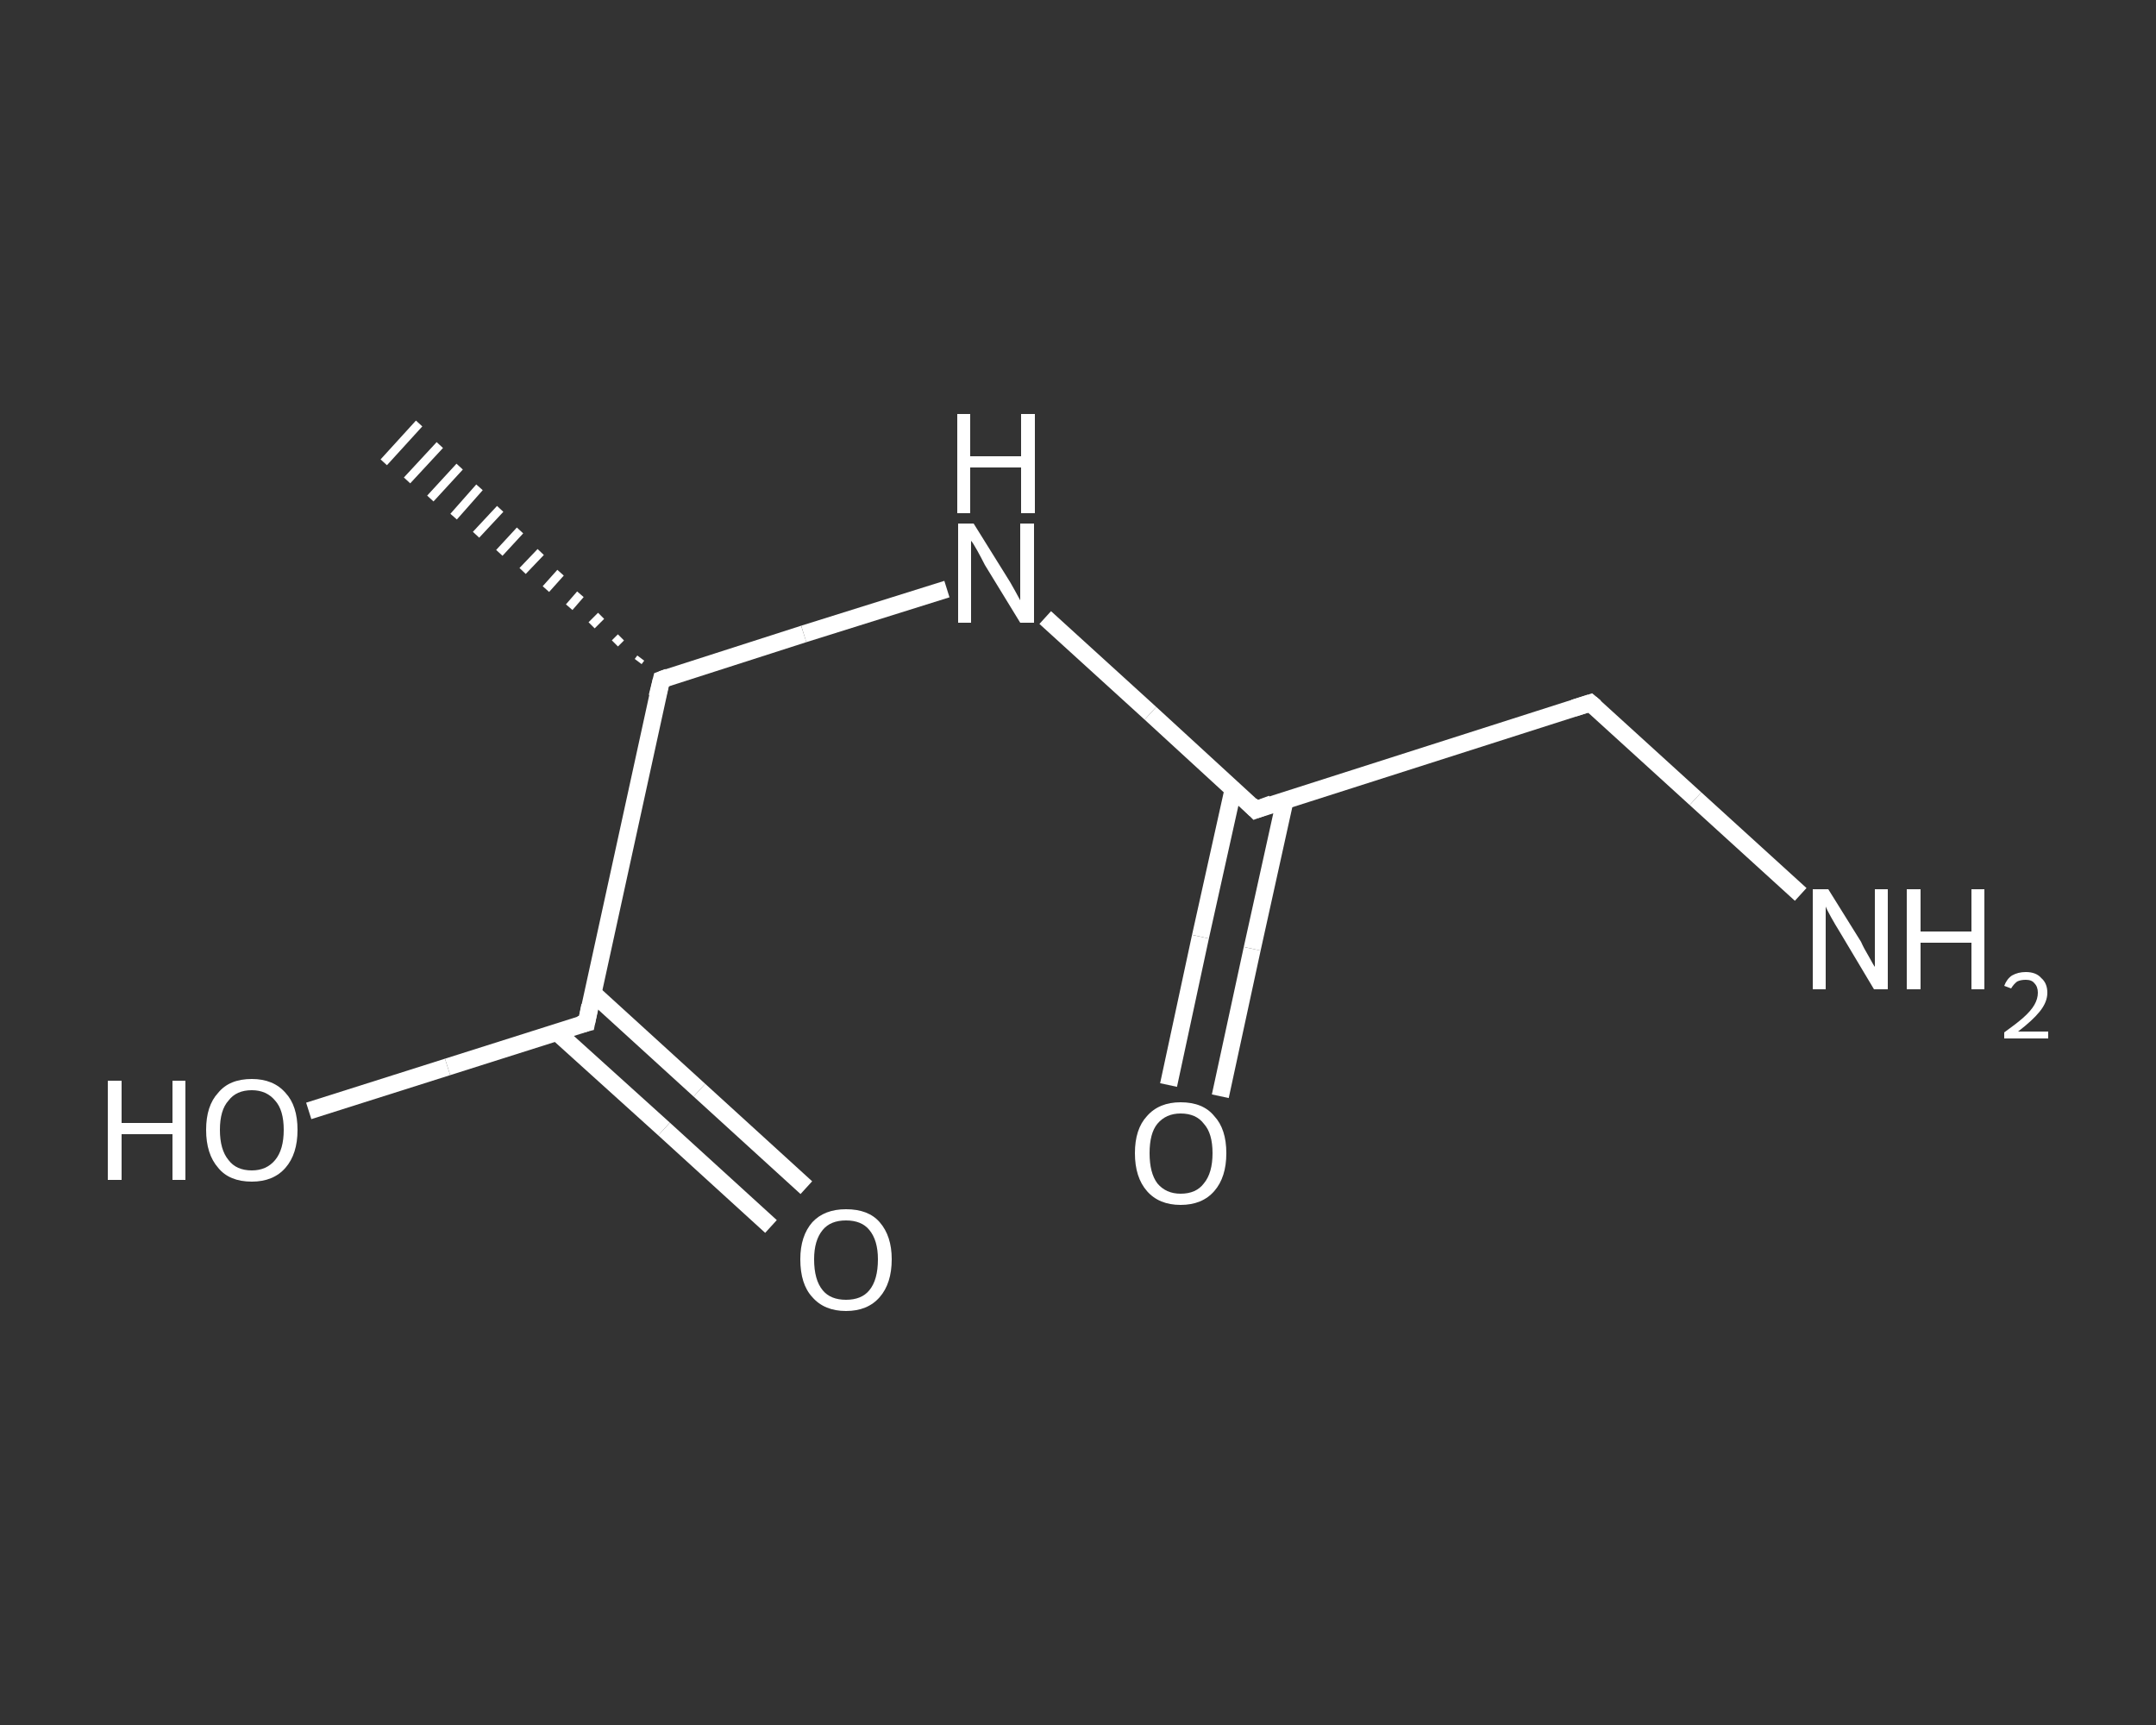 <?xml version='1.0' encoding='iso-8859-1'?>
<svg version='1.1' baseProfile='full'
              xmlns='http://www.w3.org/2000/svg'
                      xmlns:rdkit='http://www.rdkit.org/xml'
                      xmlns:xlink='http://www.w3.org/1999/xlink'
                  xml:space='preserve'
width='250px' height='200px' viewBox='0 0 250 200'>
<rect x="0" y="0" width="250" height="200" fill="#333333" stroke="none"/>
<!-- END OF HEADER -->
<rect style='opacity:1.0;fill:transparent;stroke:none' width='250.0' height='200.0' x='0.0' y='0.0'> </rect>
<path class='bond-0 atom-1 atom-0' d='M 74.0,76.7 L 74.3,76.3' style='fill:none;fill-rule:evenodd;stroke:#FFFFFF;stroke-width:1.0px;stroke-linecap:butt;stroke-linejoin:miter;stroke-opacity:1' />
<path class='bond-0 atom-1 atom-0' d='M 71.3,74.6 L 72.0,73.9' style='fill:none;fill-rule:evenodd;stroke:#FFFFFF;stroke-width:1.0px;stroke-linecap:butt;stroke-linejoin:miter;stroke-opacity:1' />
<path class='bond-0 atom-1 atom-0' d='M 68.6,72.5 L 69.7,71.4' style='fill:none;fill-rule:evenodd;stroke:#FFFFFF;stroke-width:1.0px;stroke-linecap:butt;stroke-linejoin:miter;stroke-opacity:1' />
<path class='bond-0 atom-1 atom-0' d='M 66.0,70.4 L 67.3,68.9' style='fill:none;fill-rule:evenodd;stroke:#FFFFFF;stroke-width:1.0px;stroke-linecap:butt;stroke-linejoin:miter;stroke-opacity:1' />
<path class='bond-0 atom-1 atom-0' d='M 63.3,68.3 L 65.0,66.4' style='fill:none;fill-rule:evenodd;stroke:#FFFFFF;stroke-width:1.0px;stroke-linecap:butt;stroke-linejoin:miter;stroke-opacity:1' />
<path class='bond-0 atom-1 atom-0' d='M 60.6,66.2 L 62.7,64.0' style='fill:none;fill-rule:evenodd;stroke:#FFFFFF;stroke-width:1.0px;stroke-linecap:butt;stroke-linejoin:miter;stroke-opacity:1' />
<path class='bond-0 atom-1 atom-0' d='M 57.9,64.1 L 60.3,61.5' style='fill:none;fill-rule:evenodd;stroke:#FFFFFF;stroke-width:1.0px;stroke-linecap:butt;stroke-linejoin:miter;stroke-opacity:1' />
<path class='bond-0 atom-1 atom-0' d='M 55.2,62.0 L 58.0,59.0' style='fill:none;fill-rule:evenodd;stroke:#FFFFFF;stroke-width:1.0px;stroke-linecap:butt;stroke-linejoin:miter;stroke-opacity:1' />
<path class='bond-0 atom-1 atom-0' d='M 52.6,59.9 L 55.6,56.5' style='fill:none;fill-rule:evenodd;stroke:#FFFFFF;stroke-width:1.0px;stroke-linecap:butt;stroke-linejoin:miter;stroke-opacity:1' />
<path class='bond-0 atom-1 atom-0' d='M 49.9,57.8 L 53.3,54.1' style='fill:none;fill-rule:evenodd;stroke:#FFFFFF;stroke-width:1.0px;stroke-linecap:butt;stroke-linejoin:miter;stroke-opacity:1' />
<path class='bond-0 atom-1 atom-0' d='M 47.2,55.7 L 51.0,51.6' style='fill:none;fill-rule:evenodd;stroke:#FFFFFF;stroke-width:1.0px;stroke-linecap:butt;stroke-linejoin:miter;stroke-opacity:1' />
<path class='bond-0 atom-1 atom-0' d='M 44.5,53.6 L 48.6,49.1' style='fill:none;fill-rule:evenodd;stroke:#FFFFFF;stroke-width:1.0px;stroke-linecap:butt;stroke-linejoin:miter;stroke-opacity:1' />
<path class='bond-1 atom-1 atom-2' d='M 76.7,78.8 L 93.2,73.5' style='fill:none;fill-rule:evenodd;stroke:#FFFFFF;stroke-width:2.0px;stroke-linecap:butt;stroke-linejoin:miter;stroke-opacity:1' />
<path class='bond-1 atom-1 atom-2' d='M 93.2,73.5 L 109.8,68.3' style='fill:none;fill-rule:evenodd;stroke:#FFFFFF;stroke-width:2.0px;stroke-linecap:butt;stroke-linejoin:miter;stroke-opacity:1' />
<path class='bond-2 atom-2 atom-3' d='M 121.2,71.6 L 133.4,82.7' style='fill:none;fill-rule:evenodd;stroke:#FFFFFF;stroke-width:2.0px;stroke-linecap:butt;stroke-linejoin:miter;stroke-opacity:1' />
<path class='bond-2 atom-2 atom-3' d='M 133.4,82.7 L 145.6,93.9' style='fill:none;fill-rule:evenodd;stroke:#FFFFFF;stroke-width:2.0px;stroke-linecap:butt;stroke-linejoin:miter;stroke-opacity:1' />
<path class='bond-3 atom-3 atom-4' d='M 143.0,91.5 L 139.2,108.6' style='fill:none;fill-rule:evenodd;stroke:#FFFFFF;stroke-width:2.0px;stroke-linecap:butt;stroke-linejoin:miter;stroke-opacity:1' />
<path class='bond-3 atom-3 atom-4' d='M 139.2,108.6 L 135.5,125.8' style='fill:none;fill-rule:evenodd;stroke:#FFFFFF;stroke-width:2.0px;stroke-linecap:butt;stroke-linejoin:miter;stroke-opacity:1' />
<path class='bond-3 atom-3 atom-4' d='M 149.0,92.8 L 145.2,110.0' style='fill:none;fill-rule:evenodd;stroke:#FFFFFF;stroke-width:2.0px;stroke-linecap:butt;stroke-linejoin:miter;stroke-opacity:1' />
<path class='bond-3 atom-3 atom-4' d='M 145.2,110.0 L 141.5,127.1' style='fill:none;fill-rule:evenodd;stroke:#FFFFFF;stroke-width:2.0px;stroke-linecap:butt;stroke-linejoin:miter;stroke-opacity:1' />
<path class='bond-4 atom-3 atom-5' d='M 145.6,93.9 L 184.4,81.5' style='fill:none;fill-rule:evenodd;stroke:#FFFFFF;stroke-width:2.0px;stroke-linecap:butt;stroke-linejoin:miter;stroke-opacity:1' />
<path class='bond-5 atom-5 atom-6' d='M 184.4,81.5 L 196.6,92.6' style='fill:none;fill-rule:evenodd;stroke:#FFFFFF;stroke-width:2.0px;stroke-linecap:butt;stroke-linejoin:miter;stroke-opacity:1' />
<path class='bond-5 atom-5 atom-6' d='M 196.6,92.6 L 208.8,103.7' style='fill:none;fill-rule:evenodd;stroke:#FFFFFF;stroke-width:2.0px;stroke-linecap:butt;stroke-linejoin:miter;stroke-opacity:1' />
<path class='bond-6 atom-1 atom-7' d='M 76.7,78.8 L 68.0,118.6' style='fill:none;fill-rule:evenodd;stroke:#FFFFFF;stroke-width:2.0px;stroke-linecap:butt;stroke-linejoin:miter;stroke-opacity:1' />
<path class='bond-7 atom-7 atom-8' d='M 64.6,119.7 L 77.0,130.9' style='fill:none;fill-rule:evenodd;stroke:#FFFFFF;stroke-width:2.0px;stroke-linecap:butt;stroke-linejoin:miter;stroke-opacity:1' />
<path class='bond-7 atom-7 atom-8' d='M 77.0,130.9 L 89.4,142.2' style='fill:none;fill-rule:evenodd;stroke:#FFFFFF;stroke-width:2.0px;stroke-linecap:butt;stroke-linejoin:miter;stroke-opacity:1' />
<path class='bond-7 atom-7 atom-8' d='M 68.7,115.1 L 81.1,126.4' style='fill:none;fill-rule:evenodd;stroke:#FFFFFF;stroke-width:2.0px;stroke-linecap:butt;stroke-linejoin:miter;stroke-opacity:1' />
<path class='bond-7 atom-7 atom-8' d='M 81.1,126.4 L 93.5,137.7' style='fill:none;fill-rule:evenodd;stroke:#FFFFFF;stroke-width:2.0px;stroke-linecap:butt;stroke-linejoin:miter;stroke-opacity:1' />
<path class='bond-8 atom-7 atom-9' d='M 68.0,118.6 L 51.9,123.7' style='fill:none;fill-rule:evenodd;stroke:#FFFFFF;stroke-width:2.0px;stroke-linecap:butt;stroke-linejoin:miter;stroke-opacity:1' />
<path class='bond-8 atom-7 atom-9' d='M 51.9,123.7 L 35.8,128.8' style='fill:none;fill-rule:evenodd;stroke:#FFFFFF;stroke-width:2.0px;stroke-linecap:butt;stroke-linejoin:miter;stroke-opacity:1' />
<path d='M 77.5,78.5 L 76.7,78.8 L 76.2,80.8' style='fill:none;stroke:#FFFFFF;stroke-width:2.0px;stroke-linecap:butt;stroke-linejoin:miter;stroke-opacity:1;' />
<path d='M 145.0,93.3 L 145.6,93.9 L 147.5,93.2' style='fill:none;stroke:#FFFFFF;stroke-width:2.0px;stroke-linecap:butt;stroke-linejoin:miter;stroke-opacity:1;' />
<path d='M 182.5,82.1 L 184.4,81.5 L 185.0,82.0' style='fill:none;stroke:#FFFFFF;stroke-width:2.0px;stroke-linecap:butt;stroke-linejoin:miter;stroke-opacity:1;' />
<path d='M 68.4,116.6 L 68.0,118.6 L 67.2,118.8' style='fill:none;stroke:#FFFFFF;stroke-width:2.0px;stroke-linecap:butt;stroke-linejoin:miter;stroke-opacity:1;' />
<path class='atom-2' d='M 112.9 60.7
L 116.7 66.8
Q 117.1 67.4, 117.7 68.5
Q 118.3 69.6, 118.3 69.6
L 118.3 60.7
L 119.9 60.7
L 119.9 72.2
L 118.3 72.2
L 114.2 65.5
Q 113.8 64.7, 113.3 63.8
Q 112.8 62.9, 112.6 62.7
L 112.6 72.2
L 111.1 72.2
L 111.1 60.7
L 112.9 60.7
' fill='#FFFFFF'/>
<path class='atom-2' d='M 111.0 48.0
L 112.5 48.0
L 112.5 52.9
L 118.4 52.9
L 118.4 48.0
L 120.0 48.0
L 120.0 59.5
L 118.4 59.5
L 118.4 54.2
L 112.5 54.2
L 112.5 59.5
L 111.0 59.5
L 111.0 48.0
' fill='#FFFFFF'/>
<path class='atom-4' d='M 131.6 133.7
Q 131.6 130.9, 133.0 129.4
Q 134.4 127.8, 136.9 127.8
Q 139.5 127.8, 140.8 129.4
Q 142.2 130.9, 142.2 133.7
Q 142.2 136.5, 140.8 138.1
Q 139.4 139.7, 136.9 139.7
Q 134.4 139.7, 133.0 138.1
Q 131.6 136.5, 131.6 133.7
M 136.9 138.4
Q 138.7 138.4, 139.6 137.2
Q 140.6 136.0, 140.6 133.7
Q 140.6 131.4, 139.6 130.3
Q 138.7 129.1, 136.9 129.1
Q 135.2 129.1, 134.2 130.3
Q 133.3 131.4, 133.3 133.7
Q 133.3 136.0, 134.2 137.2
Q 135.2 138.4, 136.9 138.4
' fill='#FFFFFF'/>
<path class='atom-6' d='M 212.0 103.1
L 215.8 109.2
Q 216.1 109.9, 216.7 110.9
Q 217.3 112.0, 217.4 112.1
L 217.4 103.1
L 218.9 103.1
L 218.9 114.7
L 217.3 114.7
L 213.3 108.0
Q 212.8 107.2, 212.3 106.3
Q 211.8 105.4, 211.7 105.1
L 211.7 114.7
L 210.2 114.7
L 210.2 103.1
L 212.0 103.1
' fill='#FFFFFF'/>
<path class='atom-6' d='M 221.1 103.1
L 222.7 103.1
L 222.7 108.0
L 228.6 108.0
L 228.6 103.1
L 230.1 103.1
L 230.1 114.7
L 228.6 114.7
L 228.6 109.3
L 222.7 109.3
L 222.7 114.7
L 221.1 114.7
L 221.1 103.1
' fill='#FFFFFF'/>
<path class='atom-6' d='M 232.4 114.3
Q 232.7 113.5, 233.3 113.1
Q 234.0 112.7, 234.9 112.7
Q 236.1 112.7, 236.7 113.4
Q 237.4 114.0, 237.4 115.1
Q 237.4 116.2, 236.5 117.3
Q 235.7 118.3, 234.0 119.6
L 237.5 119.6
L 237.5 120.4
L 232.4 120.4
L 232.4 119.7
Q 233.8 118.7, 234.6 118.0
Q 235.5 117.2, 235.9 116.5
Q 236.3 115.8, 236.3 115.1
Q 236.3 114.4, 235.9 114.0
Q 235.6 113.6, 234.9 113.6
Q 234.3 113.6, 233.9 113.8
Q 233.5 114.1, 233.2 114.6
L 232.4 114.3
' fill='#FFFFFF'/>
<path class='atom-8' d='M 92.8 146.0
Q 92.8 143.3, 94.2 141.7
Q 95.6 140.2, 98.1 140.2
Q 100.7 140.2, 102.0 141.7
Q 103.4 143.3, 103.4 146.0
Q 103.4 148.8, 102.0 150.4
Q 100.6 152.0, 98.1 152.0
Q 95.6 152.0, 94.2 150.4
Q 92.8 148.9, 92.8 146.0
M 98.1 150.7
Q 99.9 150.7, 100.8 149.6
Q 101.8 148.4, 101.8 146.0
Q 101.8 143.8, 100.8 142.6
Q 99.9 141.5, 98.1 141.5
Q 96.3 141.5, 95.4 142.6
Q 94.4 143.8, 94.4 146.0
Q 94.4 148.4, 95.4 149.6
Q 96.3 150.7, 98.1 150.7
' fill='#FFFFFF'/>
<path class='atom-9' d='M 12.5 125.3
L 14.1 125.3
L 14.1 130.2
L 20.0 130.2
L 20.0 125.3
L 21.5 125.3
L 21.5 136.8
L 20.0 136.8
L 20.0 131.5
L 14.1 131.5
L 14.1 136.8
L 12.5 136.8
L 12.5 125.3
' fill='#FFFFFF'/>
<path class='atom-9' d='M 23.9 131.0
Q 23.9 128.2, 25.3 126.7
Q 26.6 125.1, 29.2 125.1
Q 31.7 125.1, 33.1 126.7
Q 34.5 128.2, 34.5 131.0
Q 34.5 133.8, 33.1 135.4
Q 31.7 137.0, 29.2 137.0
Q 26.6 137.0, 25.3 135.4
Q 23.9 133.8, 23.9 131.0
M 29.2 135.7
Q 30.9 135.7, 31.9 134.5
Q 32.9 133.3, 32.9 131.0
Q 32.9 128.7, 31.9 127.6
Q 30.9 126.4, 29.2 126.4
Q 27.4 126.4, 26.5 127.6
Q 25.5 128.7, 25.5 131.0
Q 25.5 133.3, 26.5 134.5
Q 27.4 135.7, 29.2 135.7
' fill='#FFFFFF'/>
</svg>

